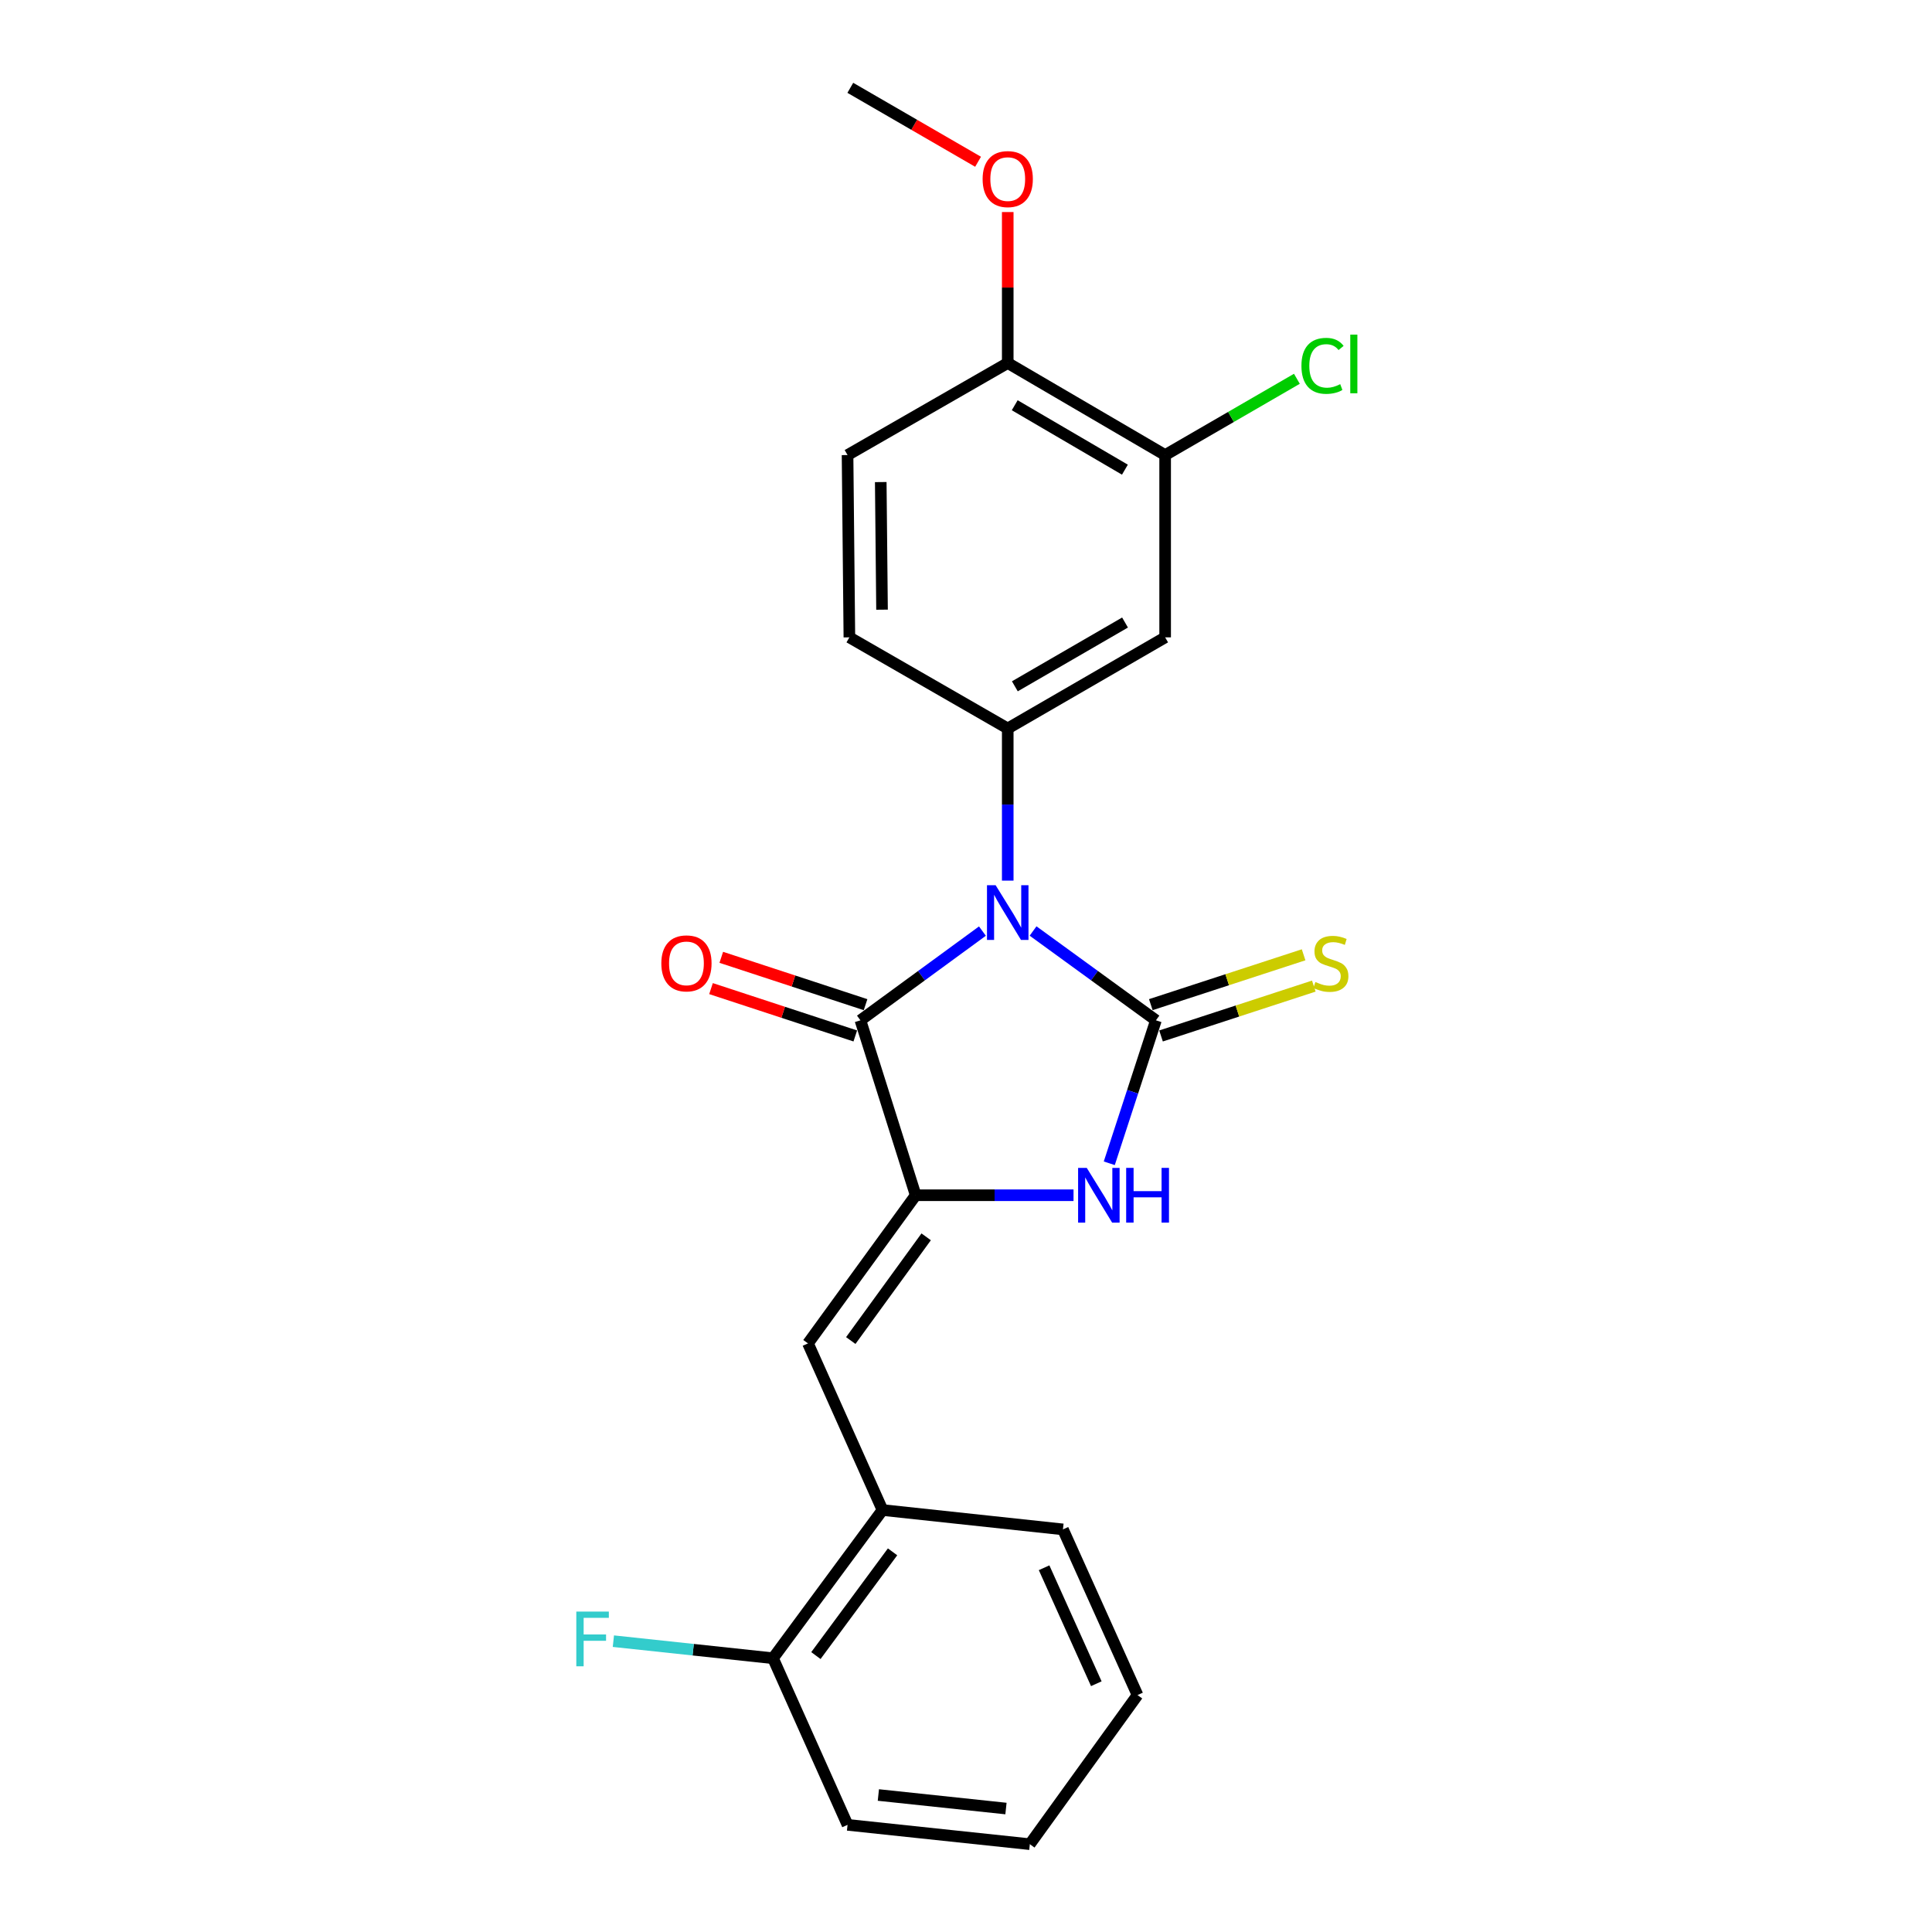 <?xml version='1.0' encoding='iso-8859-1'?>
<svg version='1.1' baseProfile='full'
              xmlns='http://www.w3.org/2000/svg'
                      xmlns:rdkit='http://www.rdkit.org/xml'
                      xmlns:xlink='http://www.w3.org/1999/xlink'
                  xml:space='preserve'
width='1000px' height='1000px' viewBox='0 0 1000 1000'>
<!-- END OF HEADER -->
<rect style='opacity:1.0;fill:#FFFFFF;stroke:none' width='1000' height='1000' x='0' y='0'> </rect>
<path class='bond-0' d='M 534.714,481.884 L 566.509,504.997' style='fill:none;fill-rule:evenodd;stroke:#0000FF;stroke-width:6px;stroke-linecap:butt;stroke-linejoin:miter;stroke-opacity:1' />
<path class='bond-0' d='M 566.509,504.997 L 598.304,528.111' style='fill:none;fill-rule:evenodd;stroke:#000000;stroke-width:6px;stroke-linecap:butt;stroke-linejoin:miter;stroke-opacity:1' />
<path class='bond-2' d='M 508.502,481.934 L 476.929,505.022' style='fill:none;fill-rule:evenodd;stroke:#0000FF;stroke-width:6px;stroke-linecap:butt;stroke-linejoin:miter;stroke-opacity:1' />
<path class='bond-2' d='M 476.929,505.022 L 445.356,528.111' style='fill:none;fill-rule:evenodd;stroke:#000000;stroke-width:6px;stroke-linecap:butt;stroke-linejoin:miter;stroke-opacity:1' />
<path class='bond-4' d='M 521.603,455.811 L 521.603,416.434' style='fill:none;fill-rule:evenodd;stroke:#0000FF;stroke-width:6px;stroke-linecap:butt;stroke-linejoin:miter;stroke-opacity:1' />
<path class='bond-4' d='M 521.603,416.434 L 521.603,377.056' style='fill:none;fill-rule:evenodd;stroke:#000000;stroke-width:6px;stroke-linecap:butt;stroke-linejoin:miter;stroke-opacity:1' />
<path class='bond-3' d='M 598.304,528.111 L 586.232,565.112' style='fill:none;fill-rule:evenodd;stroke:#000000;stroke-width:6px;stroke-linecap:butt;stroke-linejoin:miter;stroke-opacity:1' />
<path class='bond-3' d='M 586.232,565.112 L 574.16,602.113' style='fill:none;fill-rule:evenodd;stroke:#0000FF;stroke-width:6px;stroke-linecap:butt;stroke-linejoin:miter;stroke-opacity:1' />
<path class='bond-7' d='M 600.948,536.212 L 640.489,523.307' style='fill:none;fill-rule:evenodd;stroke:#000000;stroke-width:6px;stroke-linecap:butt;stroke-linejoin:miter;stroke-opacity:1' />
<path class='bond-7' d='M 640.489,523.307 L 680.031,510.402' style='fill:none;fill-rule:evenodd;stroke:#CCCC00;stroke-width:6px;stroke-linecap:butt;stroke-linejoin:miter;stroke-opacity:1' />
<path class='bond-7' d='M 595.66,520.01 L 635.202,507.105' style='fill:none;fill-rule:evenodd;stroke:#000000;stroke-width:6px;stroke-linecap:butt;stroke-linejoin:miter;stroke-opacity:1' />
<path class='bond-7' d='M 635.202,507.105 L 674.743,494.201' style='fill:none;fill-rule:evenodd;stroke:#CCCC00;stroke-width:6px;stroke-linecap:butt;stroke-linejoin:miter;stroke-opacity:1' />
<path class='bond-1' d='M 473.959,618.654 L 445.356,528.111' style='fill:none;fill-rule:evenodd;stroke:#000000;stroke-width:6px;stroke-linecap:butt;stroke-linejoin:miter;stroke-opacity:1' />
<path class='bond-5' d='M 473.959,618.654 L 418.211,695.346' style='fill:none;fill-rule:evenodd;stroke:#000000;stroke-width:6px;stroke-linecap:butt;stroke-linejoin:miter;stroke-opacity:1' />
<path class='bond-5' d='M 479.383,640.179 L 440.359,693.863' style='fill:none;fill-rule:evenodd;stroke:#000000;stroke-width:6px;stroke-linecap:butt;stroke-linejoin:miter;stroke-opacity:1' />
<path class='bond-23' d='M 473.959,618.654 L 514.807,618.654' style='fill:none;fill-rule:evenodd;stroke:#000000;stroke-width:6px;stroke-linecap:butt;stroke-linejoin:miter;stroke-opacity:1' />
<path class='bond-23' d='M 514.807,618.654 L 555.654,618.654' style='fill:none;fill-rule:evenodd;stroke:#0000FF;stroke-width:6px;stroke-linecap:butt;stroke-linejoin:miter;stroke-opacity:1' />
<path class='bond-10' d='M 448.013,520.014 L 410.672,507.761' style='fill:none;fill-rule:evenodd;stroke:#000000;stroke-width:6px;stroke-linecap:butt;stroke-linejoin:miter;stroke-opacity:1' />
<path class='bond-10' d='M 410.672,507.761 L 373.331,495.508' style='fill:none;fill-rule:evenodd;stroke:#FF0000;stroke-width:6px;stroke-linecap:butt;stroke-linejoin:miter;stroke-opacity:1' />
<path class='bond-10' d='M 442.699,536.207 L 405.359,523.954' style='fill:none;fill-rule:evenodd;stroke:#000000;stroke-width:6px;stroke-linecap:butt;stroke-linejoin:miter;stroke-opacity:1' />
<path class='bond-10' d='M 405.359,523.954 L 368.018,511.701' style='fill:none;fill-rule:evenodd;stroke:#FF0000;stroke-width:6px;stroke-linecap:butt;stroke-linejoin:miter;stroke-opacity:1' />
<path class='bond-6' d='M 521.603,377.056 L 603.076,329.896' style='fill:none;fill-rule:evenodd;stroke:#000000;stroke-width:6px;stroke-linecap:butt;stroke-linejoin:miter;stroke-opacity:1' />
<path class='bond-6' d='M 525.286,355.233 L 582.317,322.22' style='fill:none;fill-rule:evenodd;stroke:#000000;stroke-width:6px;stroke-linecap:butt;stroke-linejoin:miter;stroke-opacity:1' />
<path class='bond-11' d='M 521.603,377.056 L 439.638,329.896' style='fill:none;fill-rule:evenodd;stroke:#000000;stroke-width:6px;stroke-linecap:butt;stroke-linejoin:miter;stroke-opacity:1' />
<path class='bond-9' d='M 418.211,695.346 L 456.784,781.591' style='fill:none;fill-rule:evenodd;stroke:#000000;stroke-width:6px;stroke-linecap:butt;stroke-linejoin:miter;stroke-opacity:1' />
<path class='bond-8' d='M 603.076,329.896 L 603.076,235.537' style='fill:none;fill-rule:evenodd;stroke:#000000;stroke-width:6px;stroke-linecap:butt;stroke-linejoin:miter;stroke-opacity:1' />
<path class='bond-15' d='M 603.076,235.537 L 637.171,215.798' style='fill:none;fill-rule:evenodd;stroke:#000000;stroke-width:6px;stroke-linecap:butt;stroke-linejoin:miter;stroke-opacity:1' />
<path class='bond-15' d='M 637.171,215.798 L 671.267,196.06' style='fill:none;fill-rule:evenodd;stroke:#00CC00;stroke-width:6px;stroke-linecap:butt;stroke-linejoin:miter;stroke-opacity:1' />
<path class='bond-24' d='M 603.076,235.537 L 521.603,187.893' style='fill:none;fill-rule:evenodd;stroke:#000000;stroke-width:6px;stroke-linecap:butt;stroke-linejoin:miter;stroke-opacity:1' />
<path class='bond-24' d='M 582.252,243.102 L 525.221,209.751' style='fill:none;fill-rule:evenodd;stroke:#000000;stroke-width:6px;stroke-linecap:butt;stroke-linejoin:miter;stroke-opacity:1' />
<path class='bond-13' d='M 456.784,781.591 L 400.099,858.302' style='fill:none;fill-rule:evenodd;stroke:#000000;stroke-width:6px;stroke-linecap:butt;stroke-linejoin:miter;stroke-opacity:1' />
<path class='bond-13' d='M 461.988,803.226 L 422.308,856.924' style='fill:none;fill-rule:evenodd;stroke:#000000;stroke-width:6px;stroke-linecap:butt;stroke-linejoin:miter;stroke-opacity:1' />
<path class='bond-18' d='M 456.784,781.591 L 550.178,791.609' style='fill:none;fill-rule:evenodd;stroke:#000000;stroke-width:6px;stroke-linecap:butt;stroke-linejoin:miter;stroke-opacity:1' />
<path class='bond-14' d='M 439.638,329.896 L 438.691,235.537' style='fill:none;fill-rule:evenodd;stroke:#000000;stroke-width:6px;stroke-linecap:butt;stroke-linejoin:miter;stroke-opacity:1' />
<path class='bond-14' d='M 456.537,315.571 L 455.875,249.519' style='fill:none;fill-rule:evenodd;stroke:#000000;stroke-width:6px;stroke-linecap:butt;stroke-linejoin:miter;stroke-opacity:1' />
<path class='bond-12' d='M 521.603,187.893 L 438.691,235.537' style='fill:none;fill-rule:evenodd;stroke:#000000;stroke-width:6px;stroke-linecap:butt;stroke-linejoin:miter;stroke-opacity:1' />
<path class='bond-17' d='M 521.603,187.893 L 521.603,148.825' style='fill:none;fill-rule:evenodd;stroke:#000000;stroke-width:6px;stroke-linecap:butt;stroke-linejoin:miter;stroke-opacity:1' />
<path class='bond-17' d='M 521.603,148.825 L 521.603,109.757' style='fill:none;fill-rule:evenodd;stroke:#FF0000;stroke-width:6px;stroke-linecap:butt;stroke-linejoin:miter;stroke-opacity:1' />
<path class='bond-16' d='M 400.099,858.302 L 358.791,853.883' style='fill:none;fill-rule:evenodd;stroke:#000000;stroke-width:6px;stroke-linecap:butt;stroke-linejoin:miter;stroke-opacity:1' />
<path class='bond-16' d='M 358.791,853.883 L 317.483,849.465' style='fill:none;fill-rule:evenodd;stroke:#33CCCC;stroke-width:6px;stroke-linecap:butt;stroke-linejoin:miter;stroke-opacity:1' />
<path class='bond-19' d='M 400.099,858.302 L 438.691,944.538' style='fill:none;fill-rule:evenodd;stroke:#000000;stroke-width:6px;stroke-linecap:butt;stroke-linejoin:miter;stroke-opacity:1' />
<path class='bond-20' d='M 506.249,83.729 L 473.185,64.592' style='fill:none;fill-rule:evenodd;stroke:#FF0000;stroke-width:6px;stroke-linecap:butt;stroke-linejoin:miter;stroke-opacity:1' />
<path class='bond-20' d='M 473.185,64.592 L 440.12,45.455' style='fill:none;fill-rule:evenodd;stroke:#000000;stroke-width:6px;stroke-linecap:butt;stroke-linejoin:miter;stroke-opacity:1' />
<path class='bond-21' d='M 550.178,791.609 L 588.779,877.361' style='fill:none;fill-rule:evenodd;stroke:#000000;stroke-width:6px;stroke-linecap:butt;stroke-linejoin:miter;stroke-opacity:1' />
<path class='bond-21' d='M 540.427,811.467 L 567.448,871.494' style='fill:none;fill-rule:evenodd;stroke:#000000;stroke-width:6px;stroke-linecap:butt;stroke-linejoin:miter;stroke-opacity:1' />
<path class='bond-25' d='M 438.691,944.538 L 533.041,954.545' style='fill:none;fill-rule:evenodd;stroke:#000000;stroke-width:6px;stroke-linecap:butt;stroke-linejoin:miter;stroke-opacity:1' />
<path class='bond-25' d='M 454.641,929.091 L 520.686,936.097' style='fill:none;fill-rule:evenodd;stroke:#000000;stroke-width:6px;stroke-linecap:butt;stroke-linejoin:miter;stroke-opacity:1' />
<path class='bond-22' d='M 588.779,877.361 L 533.041,954.545' style='fill:none;fill-rule:evenodd;stroke:#000000;stroke-width:6px;stroke-linecap:butt;stroke-linejoin:miter;stroke-opacity:1' />
<path  class='atom-0' d='M 515.343 458.193
L 524.623 473.193
Q 525.543 474.673, 527.023 477.353
Q 528.503 480.033, 528.583 480.193
L 528.583 458.193
L 532.343 458.193
L 532.343 486.513
L 528.463 486.513
L 518.503 470.113
Q 517.343 468.193, 516.103 465.993
Q 514.903 463.793, 514.543 463.113
L 514.543 486.513
L 510.863 486.513
L 510.863 458.193
L 515.343 458.193
' fill='#0000FF'/>
<path  class='atom-4' d='M 562.504 604.494
L 571.784 619.494
Q 572.704 620.974, 574.184 623.654
Q 575.664 626.334, 575.744 626.494
L 575.744 604.494
L 579.504 604.494
L 579.504 632.814
L 575.624 632.814
L 565.664 616.414
Q 564.504 614.494, 563.264 612.294
Q 562.064 610.094, 561.704 609.414
L 561.704 632.814
L 558.024 632.814
L 558.024 604.494
L 562.504 604.494
' fill='#0000FF'/>
<path  class='atom-4' d='M 582.904 604.494
L 586.744 604.494
L 586.744 616.534
L 601.224 616.534
L 601.224 604.494
L 605.064 604.494
L 605.064 632.814
L 601.224 632.814
L 601.224 619.734
L 586.744 619.734
L 586.744 632.814
L 582.904 632.814
L 582.904 604.494
' fill='#0000FF'/>
<path  class='atom-8' d='M 680.848 508.281
Q 681.168 508.401, 682.488 508.961
Q 683.808 509.521, 685.248 509.881
Q 686.728 510.201, 688.168 510.201
Q 690.848 510.201, 692.408 508.921
Q 693.968 507.601, 693.968 505.321
Q 693.968 503.761, 693.168 502.801
Q 692.408 501.841, 691.208 501.321
Q 690.008 500.801, 688.008 500.201
Q 685.488 499.441, 683.968 498.721
Q 682.488 498.001, 681.408 496.481
Q 680.368 494.961, 680.368 492.401
Q 680.368 488.841, 682.768 486.641
Q 685.208 484.441, 690.008 484.441
Q 693.288 484.441, 697.008 486.001
L 696.088 489.081
Q 692.688 487.681, 690.128 487.681
Q 687.368 487.681, 685.848 488.841
Q 684.328 489.961, 684.368 491.921
Q 684.368 493.441, 685.128 494.361
Q 685.928 495.281, 687.048 495.801
Q 688.208 496.321, 690.128 496.921
Q 692.688 497.721, 694.208 498.521
Q 695.728 499.321, 696.808 500.961
Q 697.928 502.561, 697.928 505.321
Q 697.928 509.241, 695.288 511.361
Q 692.688 513.441, 688.328 513.441
Q 685.808 513.441, 683.888 512.881
Q 682.008 512.361, 679.768 511.441
L 680.848 508.281
' fill='#CCCC00'/>
<path  class='atom-11' d='M 342.305 498.641
Q 342.305 491.841, 345.665 488.041
Q 349.025 484.241, 355.305 484.241
Q 361.585 484.241, 364.945 488.041
Q 368.305 491.841, 368.305 498.641
Q 368.305 505.521, 364.905 509.441
Q 361.505 513.321, 355.305 513.321
Q 349.065 513.321, 345.665 509.441
Q 342.305 505.561, 342.305 498.641
M 355.305 510.121
Q 359.625 510.121, 361.945 507.241
Q 364.305 504.321, 364.305 498.641
Q 364.305 493.081, 361.945 490.281
Q 359.625 487.441, 355.305 487.441
Q 350.985 487.441, 348.625 490.241
Q 346.305 493.041, 346.305 498.641
Q 346.305 504.361, 348.625 507.241
Q 350.985 510.121, 355.305 510.121
' fill='#FF0000'/>
<path  class='atom-16' d='M 673.62 189.356
Q 673.62 182.316, 676.9 178.636
Q 680.22 174.916, 686.5 174.916
Q 692.34 174.916, 695.46 179.036
L 692.82 181.196
Q 690.54 178.196, 686.5 178.196
Q 682.22 178.196, 679.94 181.076
Q 677.7 183.916, 677.7 189.356
Q 677.7 194.956, 680.02 197.836
Q 682.38 200.716, 686.94 200.716
Q 690.06 200.716, 693.7 198.836
L 694.82 201.836
Q 693.34 202.796, 691.1 203.356
Q 688.86 203.916, 686.38 203.916
Q 680.22 203.916, 676.9 200.156
Q 673.62 196.396, 673.62 189.356
' fill='#00CC00'/>
<path  class='atom-16' d='M 698.9 173.196
L 702.58 173.196
L 702.58 203.556
L 698.9 203.556
L 698.9 173.196
' fill='#00CC00'/>
<path  class='atom-17' d='M 298.295 834.153
L 315.135 834.153
L 315.135 837.393
L 302.095 837.393
L 302.095 845.993
L 313.695 845.993
L 313.695 849.273
L 302.095 849.273
L 302.095 862.473
L 298.295 862.473
L 298.295 834.153
' fill='#33CCCC'/>
<path  class='atom-18' d='M 508.603 92.695
Q 508.603 85.895, 511.963 82.095
Q 515.323 78.295, 521.603 78.295
Q 527.883 78.295, 531.243 82.095
Q 534.603 85.895, 534.603 92.695
Q 534.603 99.575, 531.203 103.495
Q 527.803 107.375, 521.603 107.375
Q 515.363 107.375, 511.963 103.495
Q 508.603 99.615, 508.603 92.695
M 521.603 104.175
Q 525.923 104.175, 528.243 101.295
Q 530.603 98.375, 530.603 92.695
Q 530.603 87.135, 528.243 84.335
Q 525.923 81.495, 521.603 81.495
Q 517.283 81.495, 514.923 84.295
Q 512.603 87.095, 512.603 92.695
Q 512.603 98.415, 514.923 101.295
Q 517.283 104.175, 521.603 104.175
' fill='#FF0000'/>
</svg>
